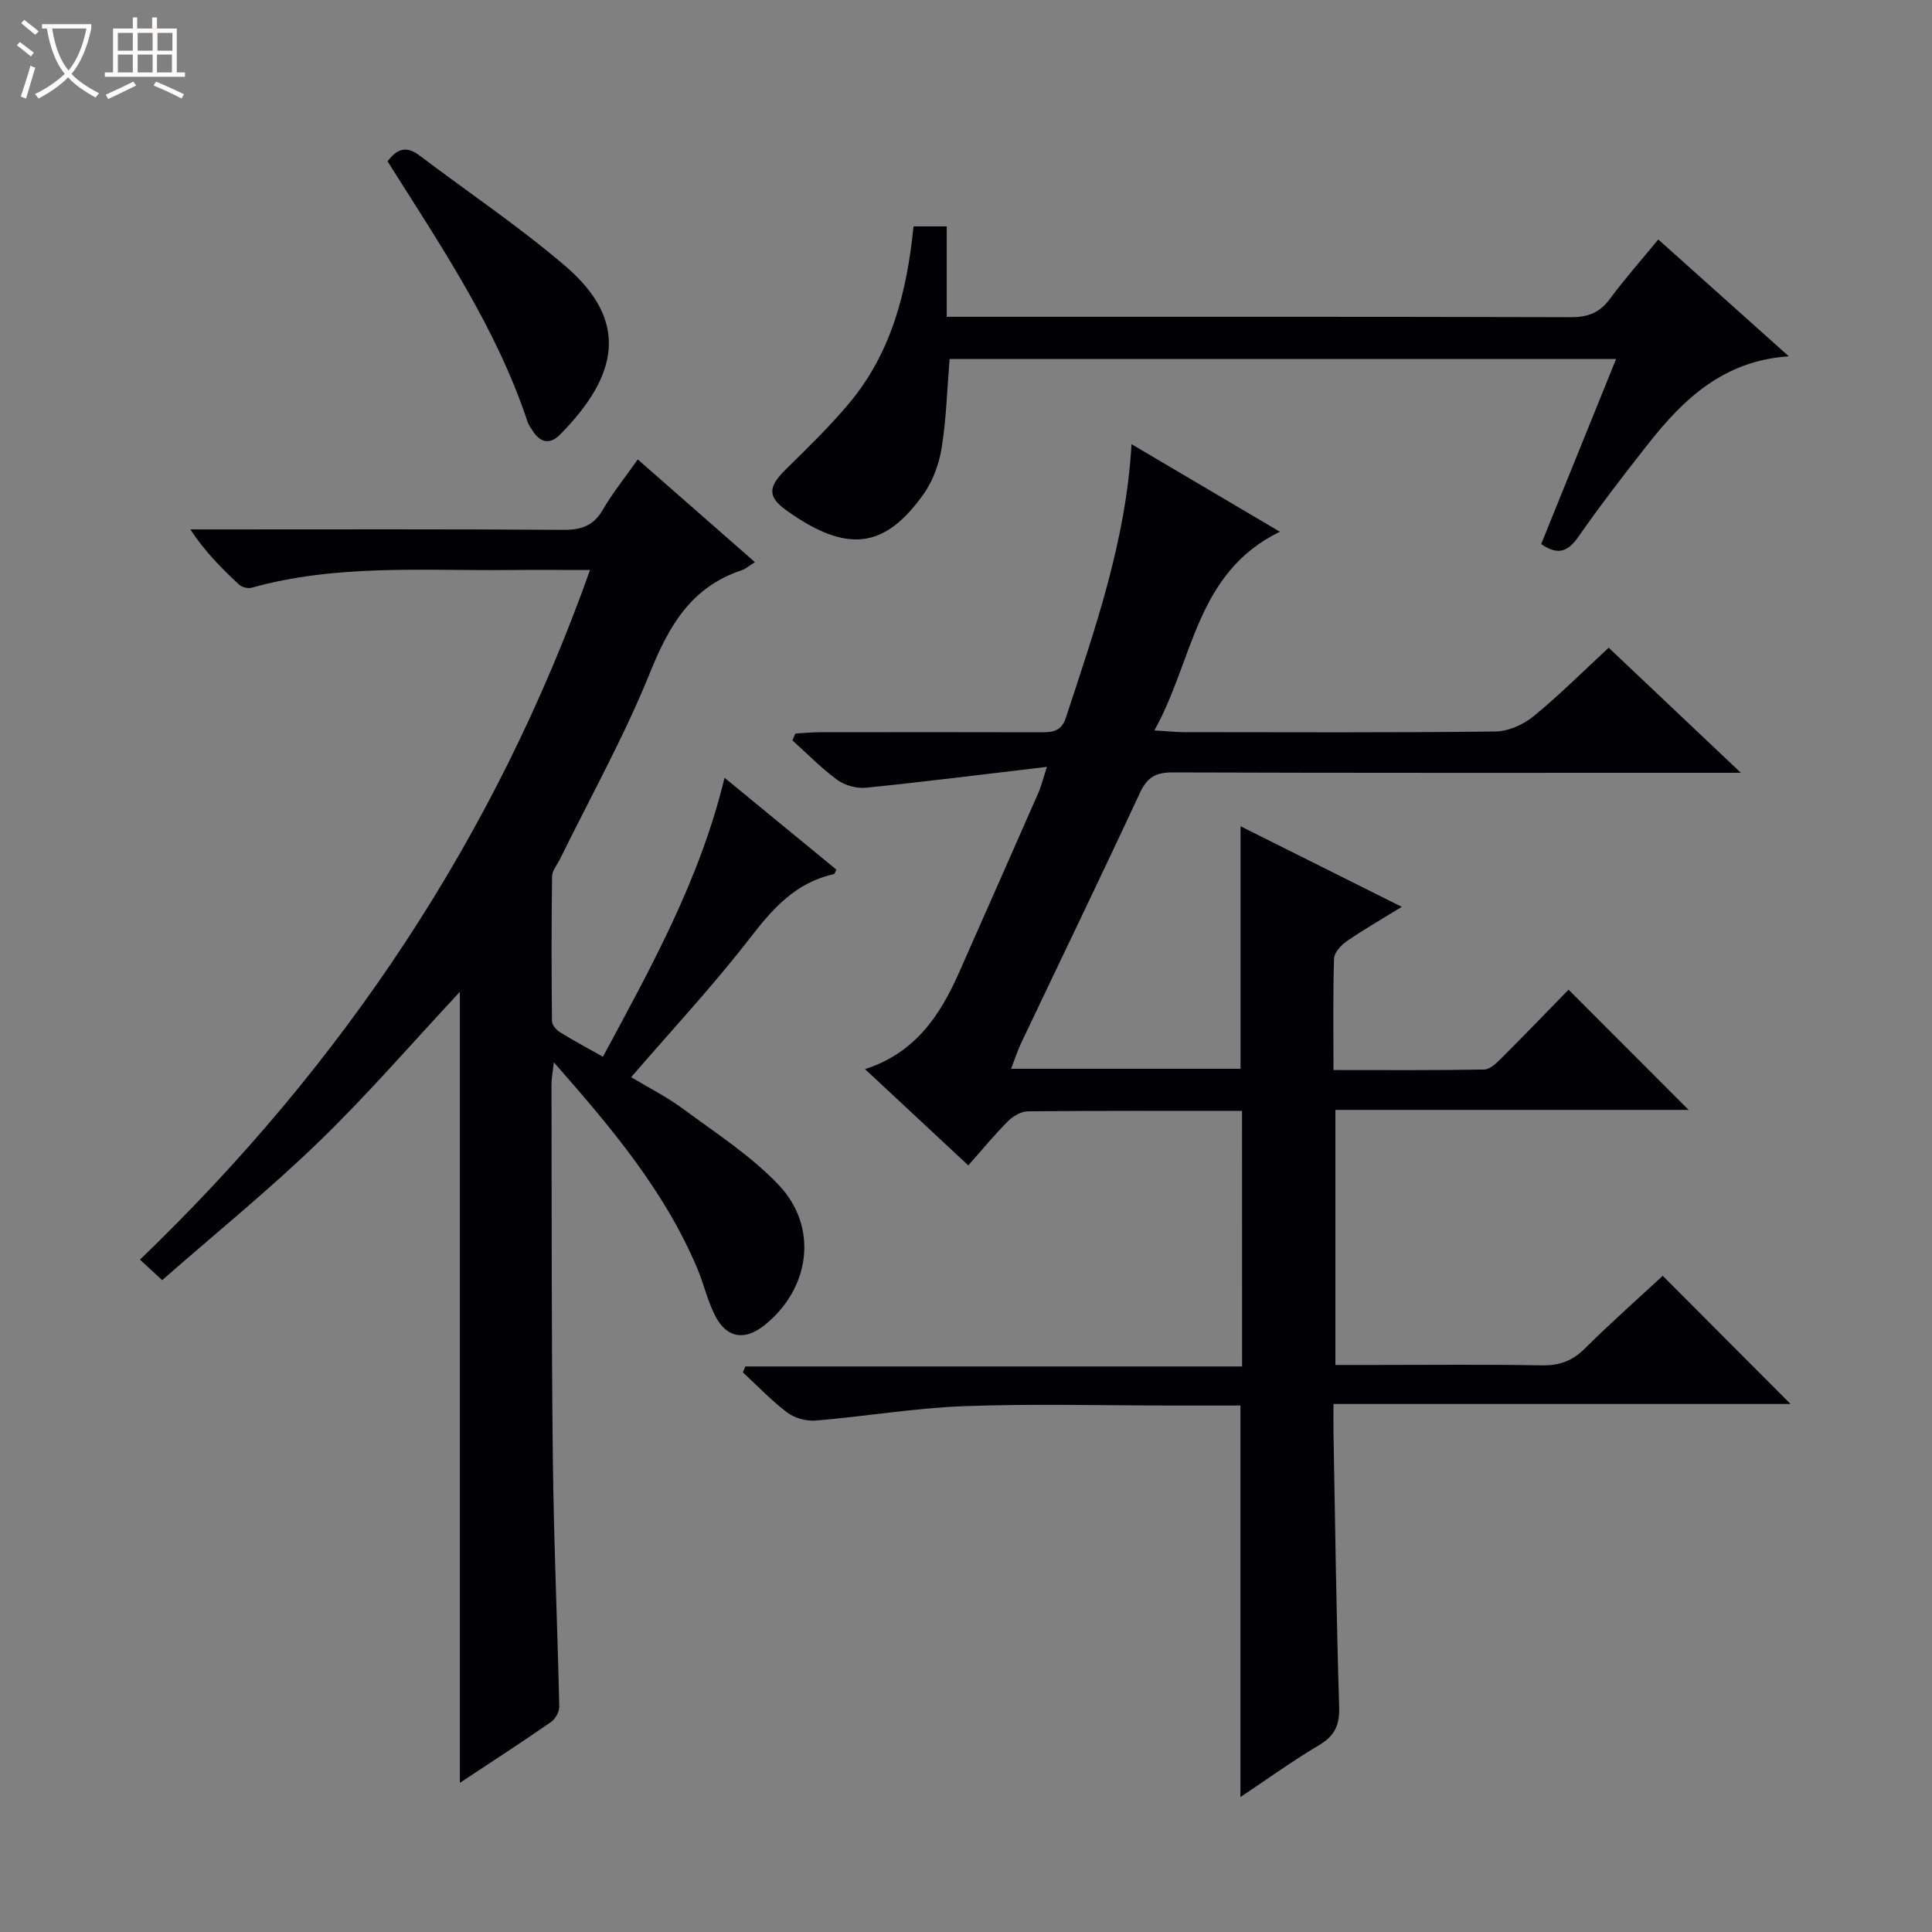 <svg enable-background="new 0 0 400 400" viewBox="0 0 400 400" xmlns="http://www.w3.org/2000/svg"><rect x="0" y="0" width="400" height="400" fill="#808080" stroke="none"/><path d="m6.4 11.7c-1-.8-1.9-1.6-2.9-2.3l.6-.7c.9.7 1.9 1.4 2.9 2.2zm-2.1 8.3c.7-2.1 1.4-4.2 2-6.4.2.1.6.3 1 .4-.7 2.3-1.3 4.4-1.9 6.4zm3-12.8c-1.1-.9-2.1-1.7-2.9-2.4l.6-.7c1 .8 2 1.5 3 2.4zm1.4-1.3v-.9h10.2v.9c-.9 4.2-2.3 7.3-4.1 9.4 1.3 1.4 3.2 2.7 5.7 4-.2.2-.4.5-.7.9-2.5-1.4-4.4-2.7-5.7-4.2-1.4 1.5-3.5 3-6.1 4.4 0 0 0 0-.1-.1-.3-.4-.5-.7-.7-.8 2.7-1.3 4.7-2.8 6.2-4.2-1.8-2.2-3-5.3-3.7-9.4zm9.2 0h-7.1c.6 3.8 1.7 6.7 3.4 8.7 1.7-2.1 2.9-4.8 3.7-8.7z" fill="#fcfbfa"/><path d="m31.6 3.6h.9v2.3h4.1v9.1h1.7v.9h-16.6v-.9h1.7v-9.1h4.1v-2.3h.9v2.3h3.1v-2.3zm-4 13.3.6.8c-1.9.9-3.8 1.9-5.8 2.8-.2-.3-.3-.6-.5-.9 2-.9 3.9-1.8 5.7-2.7zm-3.2-10.1v3.7h3.1v-3.7zm0 4.5v3.7h3.1v-3.7zm4.1-4.5v3.7h3.1v-3.7zm0 4.5v3.7h3.1v-3.7zm9.1 9.1c-2.1-1.1-4.1-2-5.8-2.7l.5-.8c2.2.9 4.1 1.8 5.8 2.6zm-1.9-13.6h-3.1v3.7h3.1zm-3.2 4.5v3.7h3.1v-3.7z" fill="#fcfbfa"/><g fill="#010105"><path d="m257.15 230c-15.04 0-29.7-.06-44.35.09-1.4.01-3.09 1.02-4.14 2.07-2.81 2.82-5.34 5.91-8.19 9.12-7.1-6.62-14.02-13.07-21.38-19.93 10.29-3.3 15.5-11.01 19.43-19.9 5.51-12.46 11.02-24.91 16.5-37.39.51-1.17.81-2.44 1.74-5.29-13.15 1.55-25.29 3.09-37.46 4.32-1.94.2-4.38-.48-5.94-1.62-3.33-2.43-6.23-5.43-9.31-8.19.21-.47.43-.95.64-1.42 1.7-.09 3.4-.26 5.1-.26 15.17-.02 30.33-.03 45.5.01 2.44.01 4.41-.03 5.39-3.02 5.99-18.3 12.44-36.48 13.59-56.63 10.3 6.08 20.35 12.02 30.71 18.13-17.5 8.53-17.84 26.58-25.98 41.14 2.91.17 4.5.35 6.1.35 21.5.02 43 .12 64.5-.13 2.66-.03 5.74-1.4 7.85-3.11 5.27-4.29 10.1-9.14 15.61-14.24 8.87 8.4 17.59 16.64 27.37 25.9-3.17 0-4.91 0-6.65 0-37 0-74 .05-110.99-.08-3.47-.01-5.27.99-6.77 4.21-8.06 17.33-16.39 34.53-24.59 51.79-.76 1.59-1.29 3.29-2.09 5.36h47.5c0-16.88 0-33.43 0-50.21 10.68 5.34 21.65 10.81 33.39 16.68-4.22 2.6-7.91 4.71-11.4 7.12-1.18.81-2.59 2.35-2.63 3.6-.24 7.47-.12 14.95-.12 23.07 10.63 0 20.92.08 31.2-.11 1.23-.02 2.59-1.36 3.61-2.38 4.83-4.82 9.56-9.75 13.86-14.15 8.58 8.59 16.85 16.87 24.86 24.89-23.61 0-48.17 0-73.13 0v52.81h7.79c11.67 0 23.33-.13 35 .08 3.61.06 6.28-.92 8.85-3.48 5.29-5.25 10.89-10.2 16.13-15.06 8.9 8.93 17.59 17.65 26.46 26.54-31.14 0-62.47 0-94.63 0 0 2.26-.03 4 0 5.74.35 18.98.59 37.95 1.18 56.92.12 3.81-.89 6.03-4.16 7.97-5.64 3.36-10.99 7.22-16.28 10.75 0-27.16 0-53.89 0-81.06-4.45 0-9.08 0-13.72 0-14.5 0-29.01-.4-43.49.13-10.25.38-20.44 2.13-30.68 2.98-1.94.16-4.36-.48-5.9-1.63-3.3-2.48-6.18-5.53-9.23-8.35.17-.41.34-.81.51-1.22h102.85c-.01-17.89-.01-35.1-.01-52.91z"/><path d="m95.21 205.35c-9.62 10.3-18.93 21.1-29.13 30.98-10.26 9.94-21.4 18.97-32.5 28.71-1.74-1.61-3.02-2.79-4.6-4.25 42.01-40.4 73.46-87.29 93.18-142.78-6.09 0-11.51-.04-16.94.01-17.77.16-35.65-1.22-53.11 3.66-.77.21-2.03-.1-2.62-.65-3.6-3.35-7.07-6.83-10.08-11.42h5.23c24 0 48-.08 72 .09 3.73.03 6.24-.85 8.17-4.17 1.99-3.43 4.51-6.54 7.23-10.41 8.12 7.12 16.04 14.07 24.26 21.27-1.19.74-1.93 1.41-2.8 1.7-10.39 3.45-15 11.48-18.92 21.17-5.34 13.22-12.34 25.76-18.63 38.59-.58 1.18-1.63 2.37-1.65 3.56-.14 10-.12 20-.02 30 .01.77.85 1.79 1.58 2.25 2.79 1.73 5.7 3.28 8.97 5.13 9.99-18.57 20.07-36.64 25.18-57.76 8.11 6.66 15.64 12.84 23.17 19.03-.28.48-.38.89-.57.93-7.81 1.72-12.56 7.04-17.28 13.15-7.61 9.87-16.15 19.01-24.66 28.88 3.58 2.16 7.42 4.08 10.82 6.6 6.78 5.03 14.06 9.7 19.79 15.78 8.25 8.75 6.41 21.45-2.99 28.96-4.11 3.28-7.83 2.72-10.24-1.97-1.57-3.07-2.33-6.56-3.68-9.76-6.74-16.03-17.74-29.08-29.71-42.7-.23 2.15-.48 3.35-.48 4.56.06 25.83-.02 51.66.28 77.49.19 17.13.95 34.24 1.33 51.37.02 1.07-.82 2.56-1.73 3.19-6.11 4.23-12.35 8.27-18.85 12.58 0-54.98 0-109.42 0-163.77z"/><path d="m189.13 46.87h6.88v18.72h5.81c41.15 0 82.29-.04 123.44.08 3.51.01 5.92-.92 8.02-3.75 3.06-4.13 6.47-7.99 10.05-12.34 8.96 8.03 17.68 15.83 27.02 24.19-13.52.92-21.8 8.85-29.12 18.14-4.94 6.27-9.82 12.61-14.39 19.15-2.12 3.03-4.14 4.08-7.76 1.59 5.08-12.54 10.21-25.21 15.52-38.33-46.36 0-92.18 0-138 0-.51 6.26-.67 12.39-1.64 18.4-.53 3.34-1.82 6.88-3.77 9.62-7.89 11.05-15.6 12.5-28.45 3.27-3.97-2.85-3.61-4.93-.01-8.47 4.49-4.42 9.04-8.83 13.08-13.65 8.75-10.45 11.98-23.1 13.32-36.62z"/><path d="m80.24 33.41c2.14-2.92 4.17-3.07 6.64-1.2 10.06 7.62 20.6 14.68 30.17 22.88 13.4 11.48 10.87 22.77-1.1 34.89-2.15 2.17-4.15 1.65-5.72-.86-.35-.56-.78-1.12-.98-1.73-6.51-19.62-18.03-36.56-29.01-53.98z"/></g></svg>